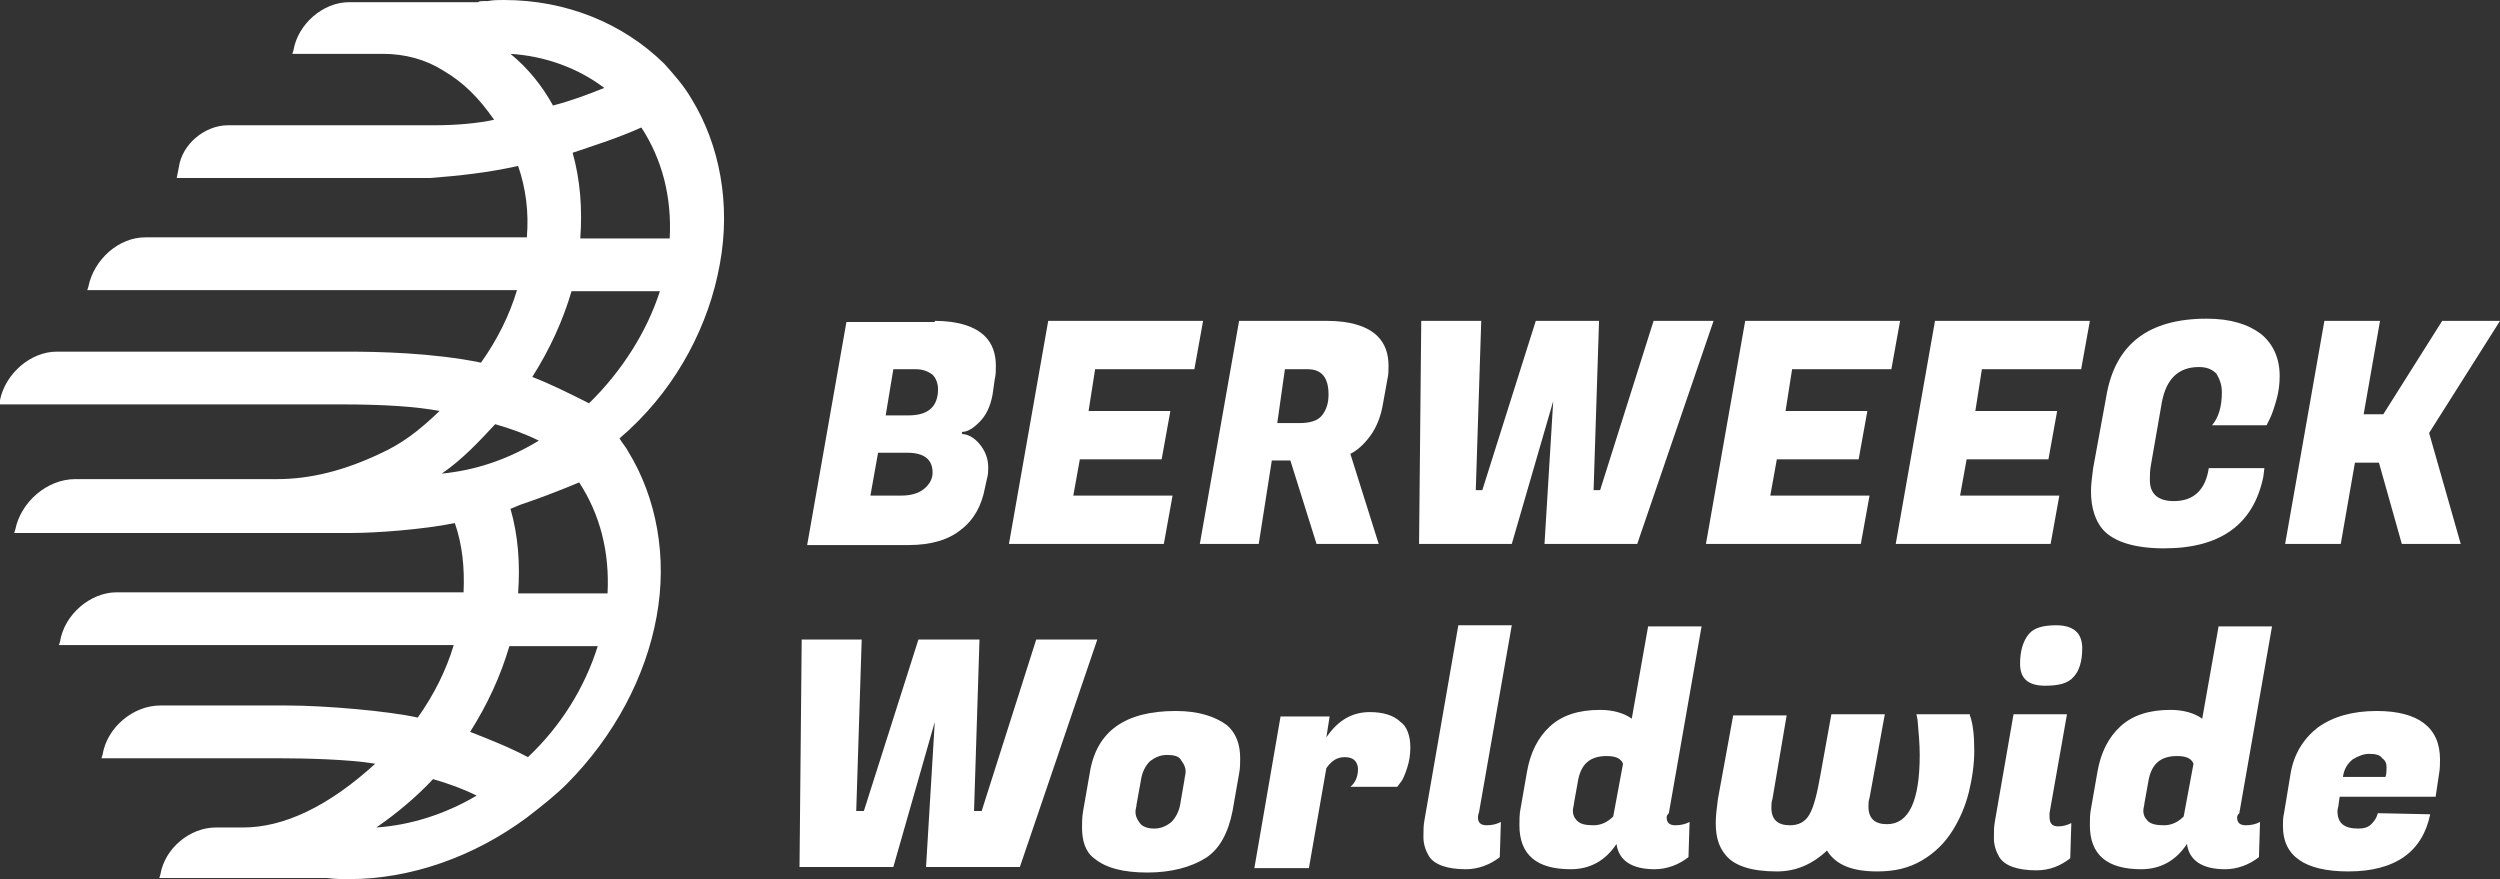 <svg width="364" height="128" viewBox="0 0 364 128" fill="none" xmlns="http://www.w3.org/2000/svg">
<rect x="0" y="0" width="364" height="128" fill="#333333" stroke="none"/>
<path d="M136.103 46.72C139.438 46.72 141.979 47.52 143.408 48.96C144.52 50.08 144.997 51.52 144.997 53.28C144.997 53.92 144.997 54.56 144.838 55.2L144.52 57.44C144.202 59.2 143.567 60.48 142.614 61.44C141.661 62.4 140.867 62.88 140.073 62.88V63.2C140.867 63.2 141.82 63.68 142.614 64.64C143.408 65.6 143.885 66.72 143.885 68C143.885 68.48 143.885 69.12 143.726 69.6L143.408 71.04C142.932 73.6 141.82 75.68 139.914 77.12C138.168 78.56 135.627 79.36 132.291 79.36H117.522L123.239 46.88H136.103V46.72ZM132.133 65.92H127.845L126.733 72.16H131.18C132.609 72.16 133.721 71.84 134.515 71.2C135.309 70.56 135.785 69.76 135.785 68.8C135.785 66.88 134.515 65.92 132.133 65.92ZM133.403 53.76H130.068L128.956 60.48H132.291C135.15 60.48 136.579 59.2 136.579 56.64C136.579 55.84 136.262 55.04 135.785 54.56C135.15 54.08 134.356 53.76 133.403 53.76Z" fill="white"/>
<path d="M169.454 79.2H146.902L152.62 46.72H175.171L173.901 53.76H159.449L158.496 59.84H170.407L169.136 66.88H157.225L156.272 72.16H170.724L169.454 79.2Z" fill="white"/>
<path d="M193.276 46.72C196.611 46.72 199.152 47.52 200.581 48.96C201.693 50.08 202.169 51.52 202.169 53.28C202.169 53.92 202.169 54.56 202.01 55.2L201.375 58.72C201.058 60.64 200.422 62.24 199.469 63.52C198.517 64.8 197.564 65.6 196.611 66.08L200.74 79.2H191.688L187.876 67.04H185.176L183.271 79.2H174.695L180.412 46.72H193.276ZM190.417 53.76H187.082L185.97 61.6H189.147C190.735 61.6 191.846 61.28 192.482 60.48C193.117 59.68 193.435 58.72 193.435 57.44C193.435 55.04 192.482 53.76 190.417 53.76Z" fill="white"/>
<path d="M232.82 46.72L232.026 71.36H232.979L240.761 46.72H249.496L238.379 79.2H224.88L226.15 58.4L220.115 79.2H206.616L206.934 46.72H215.668L214.874 71.36H215.827L223.609 46.72H232.82Z" fill="white"/>
<path d="M270.935 79.2H248.384L254.101 46.72H276.653L275.382 53.76H260.93L259.977 59.84H271.888L270.618 66.88H258.707L257.754 72.16H272.206L270.935 79.2Z" fill="white"/>
<path d="M298.569 79.2H276.017L281.735 46.72H304.286L303.016 53.76H288.564L287.611 59.84H299.522L298.251 66.88H286.34L285.387 72.16H299.839L298.569 79.2Z" fill="white"/>
<path d="M315.086 79.84C310.798 79.84 307.78 78.88 306.192 77.12C305.08 75.84 304.445 73.92 304.445 71.52C304.445 70.56 304.604 69.44 304.763 68.16L306.668 57.76C307.939 50.08 312.862 46.4 321.279 46.4C324.773 46.4 327.314 47.2 329.22 48.64C330.967 50.08 331.92 52.16 331.92 54.72C331.92 56 331.761 57.12 331.443 58.24C331.126 59.36 330.808 60.32 330.49 60.96L330.014 61.92H322.073C323.026 60.8 323.503 59.2 323.503 57.12C323.503 56 323.185 55.2 322.709 54.4C322.073 53.76 321.279 53.44 320.168 53.44C317.15 53.44 315.403 55.2 314.768 58.56L313.18 67.68C313.021 68.48 313.021 69.28 313.021 69.92C313.021 71.84 314.133 72.96 316.515 72.96C319.373 72.96 321.12 71.36 321.597 68.16H329.696L329.538 69.44C328.108 76.32 323.344 79.84 315.086 79.84Z" fill="white"/>
<path d="M364 46.72L353.677 63.04L358.283 79.2H349.707L346.372 67.36H342.878L340.813 79.2H332.714L338.431 46.72H346.531L344.148 60.32H347.007L355.583 46.72H364Z" fill="white"/>
<path d="M142.614 93.12L141.82 118.08H142.932L150.873 93.12H159.766L148.49 126.24H134.832L136.103 105.12L130.068 126.24H116.41L116.728 93.12H125.462L124.668 118.08H125.78L133.721 93.12H142.614Z" fill="white"/>
<path d="M171.201 103.52C174.536 103.52 176.918 104.32 178.665 105.6C179.935 106.72 180.571 108.32 180.571 110.4C180.571 111.04 180.571 111.84 180.412 112.64L179.459 118.08C178.824 121.28 177.553 123.68 175.489 124.96C173.424 126.24 170.565 127.04 167.072 127.04C163.578 127.04 161.037 126.4 159.29 124.96C158.019 124 157.543 122.4 157.543 120.48C157.543 119.84 157.543 119.04 157.702 118.08L158.654 112.64C159.607 106.4 163.895 103.52 171.201 103.52ZM172.471 113.44C172.471 113.12 172.63 112.8 172.63 112.32C172.63 111.84 172.471 111.36 171.995 110.72C171.677 110.08 170.883 109.92 169.93 109.92C168.977 109.92 168.183 110.24 167.389 110.88C166.754 111.52 166.277 112.48 166.119 113.6L165.483 117.12C165.483 117.44 165.325 117.76 165.325 118.24C165.325 118.72 165.483 119.2 165.96 119.84C166.277 120.32 167.072 120.64 168.024 120.64C168.977 120.64 169.771 120.32 170.565 119.68C171.201 119.04 171.677 118.08 171.836 117.12L172.471 113.44Z" fill="white"/>
<path d="M205.346 108.8C205.346 109.92 205.187 110.88 204.869 111.84C204.551 112.8 204.234 113.6 203.916 113.92L203.44 114.56H196.611C197.405 113.92 197.723 112.96 197.723 112C197.723 111.52 197.564 111.04 197.246 110.72C196.928 110.4 196.452 110.24 195.817 110.24C194.705 110.24 193.911 110.72 193.117 111.84L190.576 126.4H182.635L186.447 104.32H193.593L193.117 107.36C194.864 104.8 196.928 103.68 199.469 103.68C201.375 103.68 202.963 104.16 203.916 105.12C204.869 105.76 205.346 107.2 205.346 108.8Z" fill="white"/>
<path d="M215.192 119.04C215.192 119.84 215.668 120.16 216.462 120.16C217.257 120.16 217.892 120 218.527 119.68L218.368 124.8C216.939 125.92 215.192 126.56 213.445 126.56C210.745 126.56 208.839 125.92 208.045 124.64C207.569 123.84 207.251 122.88 207.251 121.92C207.251 120.96 207.251 120.16 207.41 119.36L212.333 91.04H220.115L215.351 118.24C215.192 118.72 215.192 118.88 215.192 119.04Z" fill="white"/>
<path d="M242.667 119.04C242.667 119.84 243.143 120.16 243.937 120.16C244.731 120.16 245.366 120 246.002 119.68L245.843 124.8C244.414 125.92 242.667 126.56 240.92 126.56C237.585 126.56 235.679 125.28 235.361 122.88C233.773 125.28 231.55 126.56 228.691 126.56C223.768 126.56 221.227 124.48 221.227 120.16C221.227 119.36 221.227 118.56 221.386 117.76L222.339 112.32C222.815 109.6 223.927 107.36 225.674 105.76C227.421 104.16 229.803 103.36 232.979 103.36C234.885 103.36 236.473 103.84 237.585 104.64L239.967 91.2H247.749L242.984 118.4C242.667 118.72 242.667 118.88 242.667 119.04ZM229.168 116.96C229.168 117.28 229.009 117.6 229.009 118.08C229.009 118.56 229.168 119.04 229.644 119.52C230.12 120 230.914 120.16 232.026 120.16C233.138 120.16 234.091 119.68 234.885 118.88L236.314 111.2C235.997 110.4 235.202 110.08 233.932 110.08C231.55 110.08 230.279 111.2 229.803 113.44L229.168 116.96Z" fill="white"/>
<path d="M286.817 104.16C287.293 105.44 287.452 107.2 287.452 109.28C287.452 111.36 287.134 113.44 286.658 115.36C286.181 117.28 285.387 119.2 284.276 120.96C283.164 122.72 281.735 124.16 279.829 125.28C277.923 126.4 275.859 126.88 273.318 126.88C269.665 126.88 267.283 125.92 266.012 123.84C263.789 125.92 261.407 126.88 258.707 126.88C255.054 126.88 252.513 126.08 251.243 124.48C250.29 123.36 249.813 121.92 249.813 119.84C249.813 118.72 249.972 117.6 250.131 116.32L252.354 104.16H260.136L258.072 116.32C257.913 116.8 257.913 117.12 257.913 117.6C257.913 119.36 258.866 120.16 260.613 120.16C261.883 120.16 262.836 119.68 263.471 118.56C264.106 117.44 264.583 115.52 265.059 112.8L266.647 104H274.429L272.206 116.16C272.047 116.64 272.047 116.96 272.047 117.44C272.047 119.2 273 120 274.747 120C277.923 120 279.511 116.64 279.511 109.92C279.511 108.32 279.353 106.56 279.194 104.8L279.035 104H286.817V104.16Z" fill="white"/>
<path d="M299.681 120.32C300.316 120.32 300.951 120.16 301.586 119.84L301.428 124.96C299.998 126.08 298.41 126.72 296.504 126.72C293.805 126.72 291.899 126.08 291.105 124.8C290.628 124 290.311 123.04 290.311 122.08C290.311 121.12 290.311 120.32 290.469 119.52L293.169 104H300.951L298.41 118.4C298.41 118.56 298.41 118.72 298.41 118.88C298.41 119.84 298.728 120.32 299.681 120.32ZM294.122 96.64C294.122 94.72 294.599 93.28 295.393 92.32C296.187 91.36 297.616 91.04 299.363 91.04C301.904 91.04 303.174 92.16 303.174 94.4C303.174 96.32 302.698 97.76 301.904 98.56C301.11 99.52 299.681 99.84 297.775 99.84C295.393 99.84 294.122 98.88 294.122 96.64Z" fill="white"/>
<path d="M325.726 119.04C325.726 119.84 326.202 120.16 326.996 120.16C327.791 120.16 328.426 120 329.061 119.68L328.902 124.8C327.473 125.92 325.726 126.56 323.979 126.56C320.644 126.56 318.738 125.28 318.421 122.88C316.832 125.28 314.609 126.56 311.75 126.56C306.827 126.56 304.286 124.48 304.286 120.16C304.286 119.36 304.286 118.56 304.445 117.76L305.398 112.32C305.874 109.6 306.986 107.36 308.733 105.76C310.48 104.16 312.862 103.36 316.038 103.36C317.944 103.36 319.532 103.84 320.644 104.64L323.026 91.2H330.808L326.044 118.4C325.726 118.72 325.726 118.88 325.726 119.04ZM312.227 116.96C312.227 117.28 312.068 117.6 312.068 118.08C312.068 118.56 312.227 119.04 312.703 119.52C313.18 120 313.974 120.16 315.086 120.16C316.197 120.16 317.15 119.68 317.944 118.88L319.373 111.2C319.056 110.4 318.262 110.08 316.991 110.08C314.609 110.08 313.339 111.2 312.862 113.44L312.227 116.96Z" fill="white"/>
<path d="M341.925 126.88C335.572 126.88 332.396 124.64 332.396 120.32C332.396 119.68 332.396 119.04 332.555 118.4L333.508 112.64C333.984 109.76 335.414 107.52 337.478 105.92C339.702 104.32 342.56 103.52 346.054 103.52C352.089 103.52 355.265 105.92 355.265 110.56C355.265 111.2 355.265 112 355.106 112.8L354.63 116H340.654L340.496 117.12C340.496 117.44 340.337 117.76 340.337 118.08C340.337 119.84 341.29 120.64 343.354 120.64C344.148 120.64 344.784 120.48 345.26 120C345.736 119.52 346.054 119.04 346.213 118.4L353.836 118.56C352.724 124 348.754 126.88 341.925 126.88ZM347.325 113.12C347.483 112.64 347.483 112.16 347.483 111.68C347.483 111.2 347.325 110.72 346.848 110.4C346.531 109.92 345.895 109.76 344.942 109.76C344.148 109.76 343.354 110.08 342.56 110.56C341.766 111.2 341.29 112 341.131 113.12H347.325Z" fill="white"/>
<path d="M104.817 38.4C106.405 29.76 104.817 21.12 100.688 14.4C99.576 12.48 98.147 10.88 96.717 9.28C90.682 3.36 82.424 0 73.372 0C72.578 0 71.784 0 70.99 0.16H70.354C70.037 0.16 69.878 0.16 69.56 0.32H50.82C47.009 0.32 43.356 3.52 42.721 7.36L42.562 7.84H55.743C58.92 7.84 61.937 8.64 64.478 10.24C67.496 12 69.719 14.24 71.942 17.44C69.719 17.92 66.702 18.24 63.208 18.24C59.555 18.24 49.55 18.24 47.167 18.24H33.192C29.857 18.24 26.522 20.96 26.045 24.32L25.728 25.92H62.572C66.86 25.6 71.148 25.12 75.436 24.16C76.548 27.36 77.024 30.88 76.707 34.56H21.122C17.311 34.56 13.658 37.76 12.864 41.76L12.705 42.24H75.278C74.166 45.92 72.419 49.44 70.037 52.8C63.049 51.36 54.949 51.2 50.661 51.2C40.021 51.2 8.576 51.2 8.258 51.2C4.447 51.2 0.794 54.4 0 58.24V58.88H0.635C0.953 58.88 39.862 58.88 49.709 58.88C55.902 58.88 60.667 59.2 64.002 59.84C60.825 62.88 58.443 64.64 55.267 66.08C50.185 68.48 45.262 69.76 40.339 69.76H10.958C6.829 69.76 3.017 73.12 2.223 77.12L2.065 77.6H2.541C2.859 77.6 37.798 77.6 51.297 77.6C54.632 77.6 61.461 77.12 66.225 76.16C67.337 79.36 67.654 82.72 67.496 86.24H16.993C13.181 86.24 9.37 89.44 8.735 93.44L8.576 93.92H66.066C64.955 97.6 63.208 101.12 60.825 104.48C56.538 103.52 47.326 102.72 41.768 102.72C41.609 102.72 41.609 102.72 41.45 102.72C39.068 102.72 27.634 102.72 24.298 102.72C23.822 102.72 23.504 102.72 23.346 102.72C19.375 102.72 15.564 105.92 14.928 109.92L14.77 110.4H15.405C15.564 110.4 34.145 110.4 40.339 110.4C44.309 110.4 50.979 110.56 54.632 111.2C47.803 117.44 41.291 120.48 35.415 120.48H31.445C27.634 120.48 23.981 123.52 23.346 127.36L23.187 127.84H47.644C48.756 128 49.867 128 50.82 128C59.714 128 68.925 124.8 76.707 119.04C78.771 117.44 80.836 115.84 82.583 114.08C89.412 107.2 94.017 98.56 95.606 89.76C97.194 81.12 95.606 72.48 91.476 65.76C91.159 65.12 90.682 64.64 90.206 63.84C90.682 63.36 91.318 62.88 91.794 62.4C98.623 56 103.229 47.36 104.817 38.4ZM87.03 94.08C85.124 100.16 81.63 105.76 76.866 110.24C74.166 108.8 71.307 107.68 68.448 106.56C70.99 102.56 72.895 98.4 74.166 94.08H87.03ZM78.454 64.16C73.689 67.04 69.084 68.48 64.319 68.96C67.337 66.88 69.719 64.32 72.101 61.76C74.325 62.4 76.548 63.2 78.454 64.16ZM85.759 58.72C82.9 57.28 80.359 56 77.501 54.88C80.042 50.88 81.948 46.72 83.218 42.4H96.082C94.176 48.32 90.524 54.08 85.759 58.72ZM74.325 74.08C74.801 73.92 75.436 73.6 75.913 73.44C78.771 72.48 81.63 71.36 84.33 70.24C87.347 74.88 88.777 80.32 88.459 86.4H75.436C75.754 82.08 75.436 77.92 74.325 74.08ZM80.518 15.36C78.93 12.48 76.866 9.92 74.325 7.84C79.407 8.16 84.171 9.92 87.983 12.8C85.6 13.76 83.059 14.72 80.518 15.36ZM83.377 22.24C86.712 21.12 90.206 20 93.382 18.56C96.4 23.2 97.829 28.64 97.511 34.72H84.489C84.806 30.4 84.489 26.24 83.377 22.24ZM54.791 120.48C57.808 118.4 60.667 116 63.049 113.44C65.272 114.08 67.496 114.88 69.401 115.84C64.796 118.56 59.714 120.16 54.791 120.48Z" fill="white"/>
</svg>
